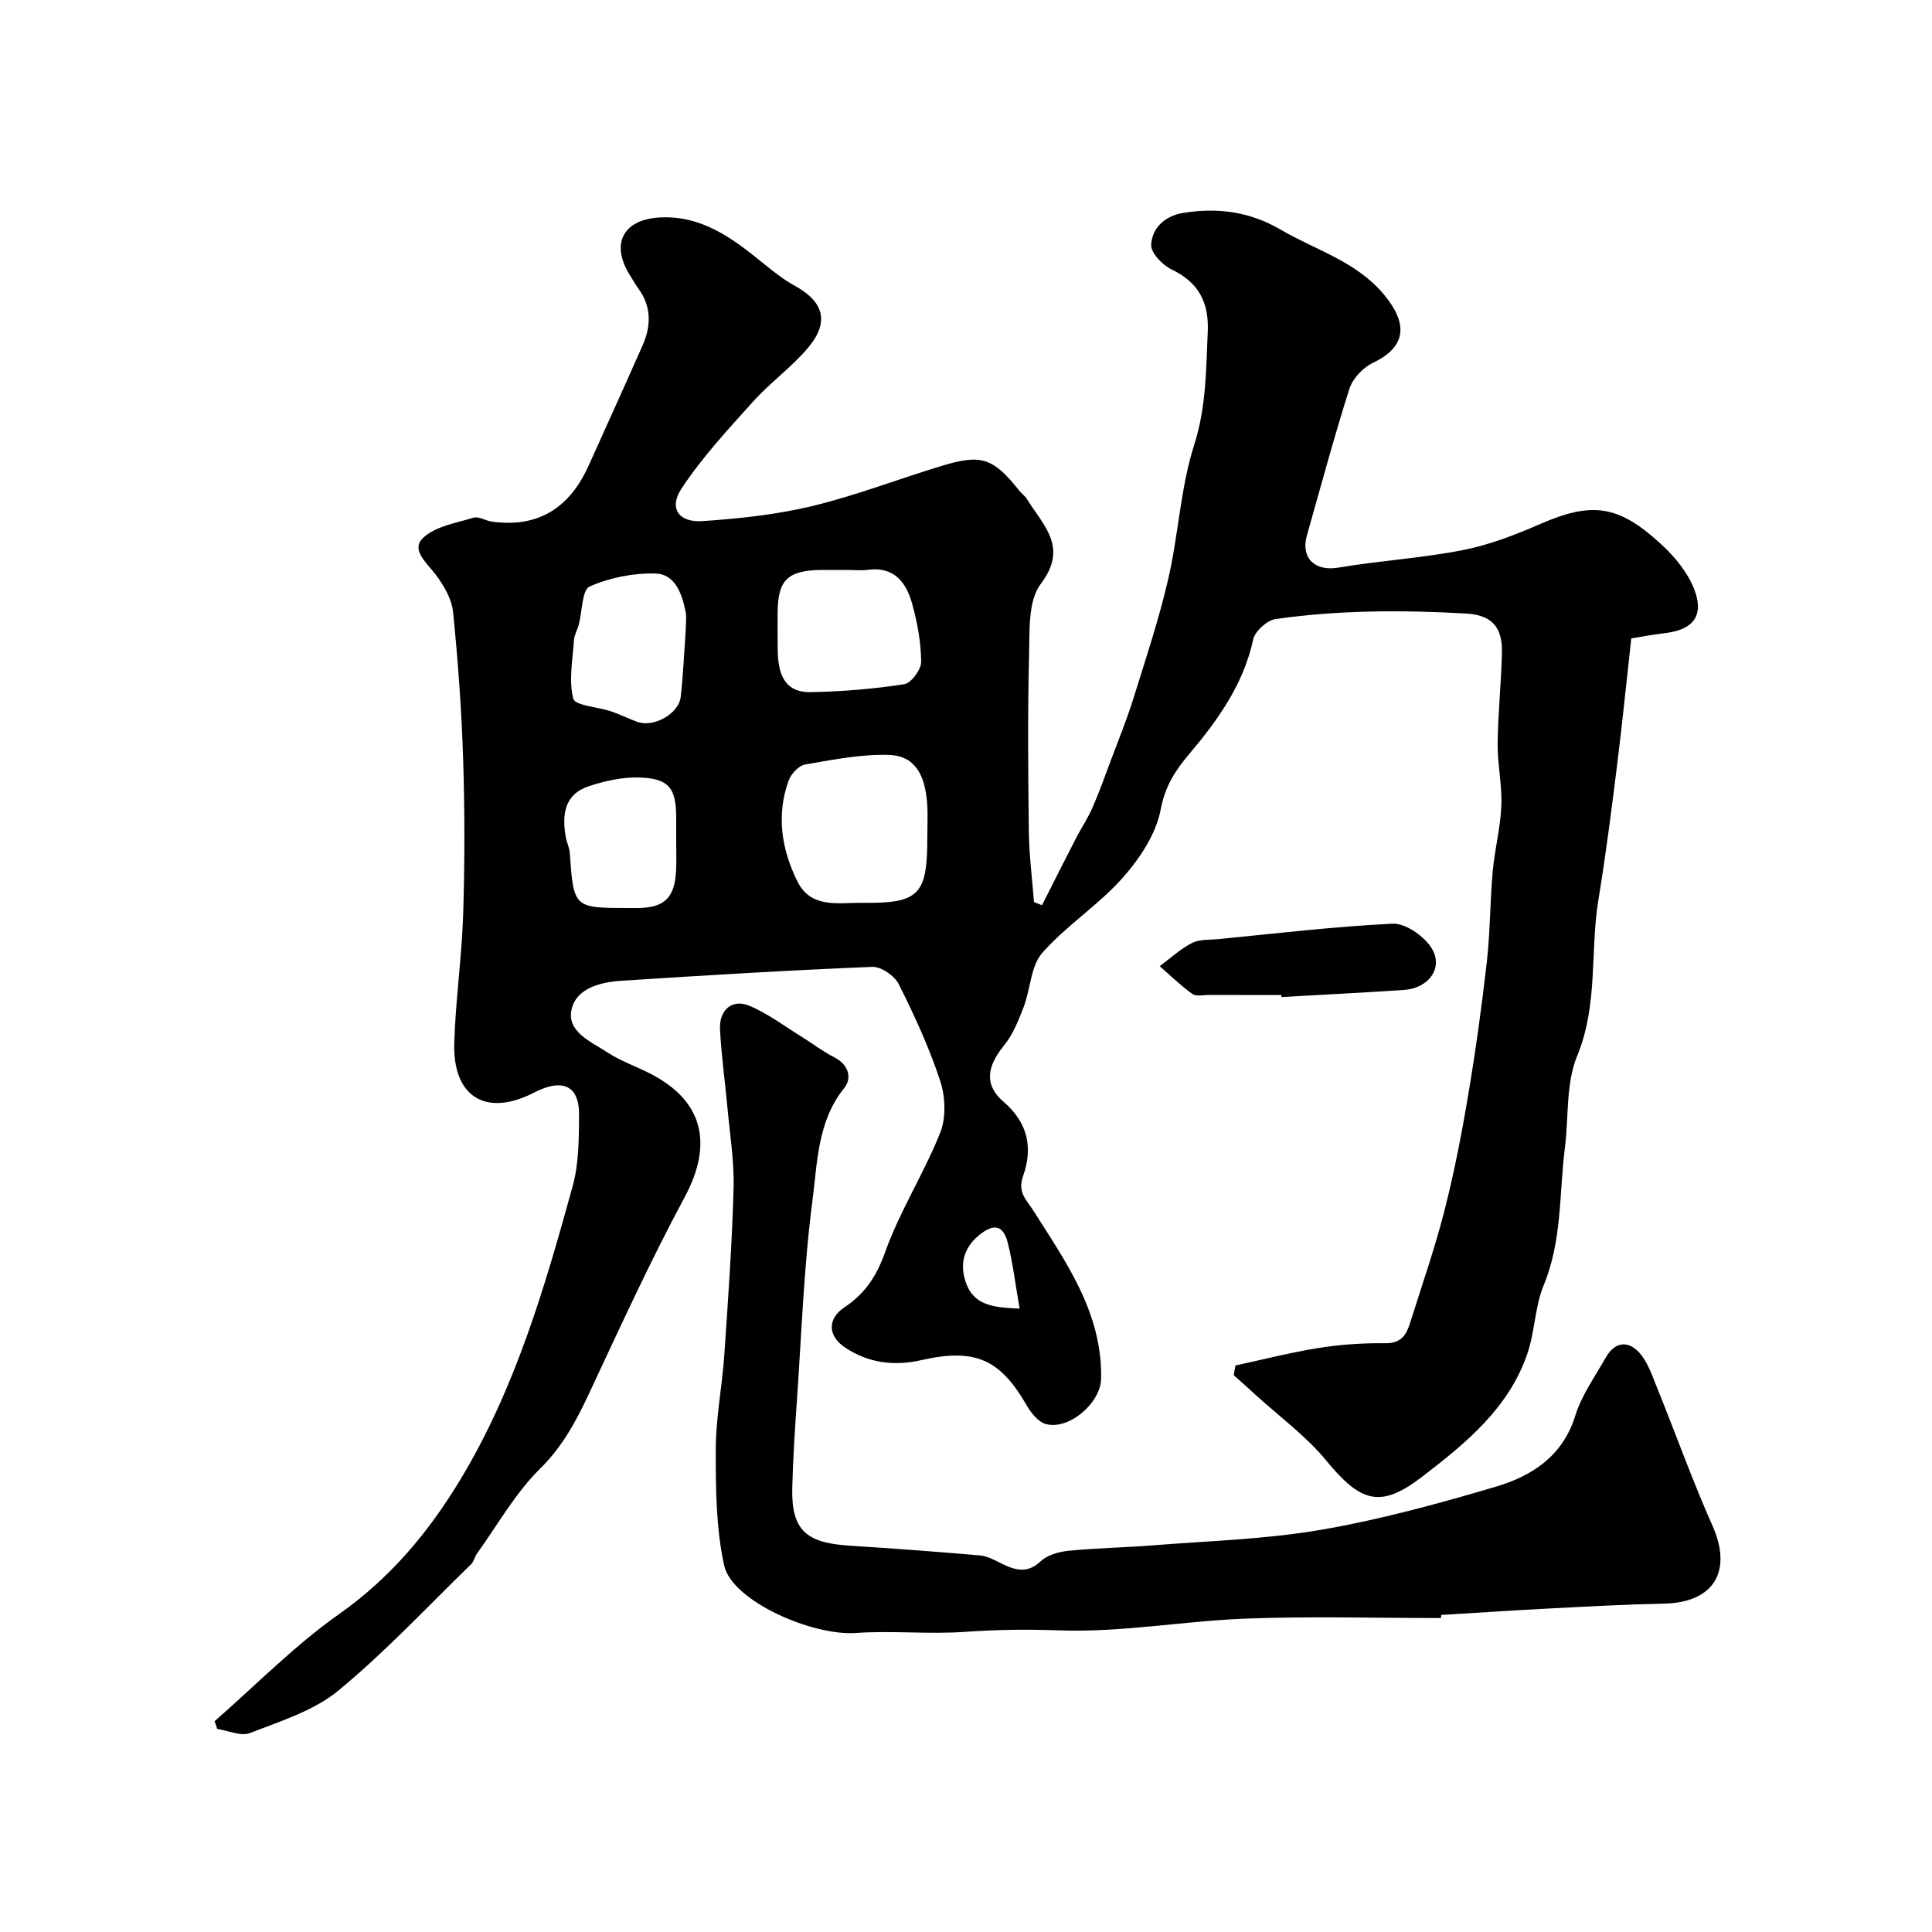 <svg enable-background="new 0 0 400 400" viewBox="0 0 400 400" xmlns="http://www.w3.org/2000/svg"><g fill="#010000"><path d="m337.74 132.17c-1.05 9.42-1.89 17.85-2.94 26.25-1.16 9.25-2.32 18.5-3.84 27.69-1.79 10.77-.03 21.87-4.43 32.52-2.35 5.69-1.73 12.59-2.53 18.94-1.2 9.53-.57 19.28-4.39 28.51-1.83 4.43-1.82 9.58-3.38 14.16-3.84 11.3-12.77 18.58-21.77 25.49-8.67 6.66-12.75 5.35-19.93-3.4-4.09-4.98-9.47-8.9-14.28-13.28-1.59-1.46-3.21-2.89-4.82-4.33.12-.67.23-1.34.35-2.01 5.75-1.24 11.46-2.71 17.26-3.63 4.53-.72 9.18-1.04 13.77-.98 3.28.05 4.36-1.74 5.14-4.22 2.42-7.72 5.1-15.37 7.1-23.2 2.01-7.85 3.56-15.84 4.9-23.83 1.55-9.19 2.83-18.43 3.88-27.69.71-6.22.66-12.53 1.22-18.77.41-4.55 1.61-9.05 1.79-13.6.17-4.25-.81-8.53-.77-12.79.07-6.27.73-12.53.89-18.8.14-5.46-2.16-7.88-7.49-8.18-13.15-.74-26.31-.72-39.37 1.15-1.77.25-4.27 2.51-4.64 4.22-2.01 9.31-7.32 16.7-13.22 23.69-2.95 3.49-5.02 6.68-5.94 11.54-.96 5.08-4.36 10.19-7.92 14.19-5.01 5.63-11.63 9.83-16.6 15.49-2.4 2.74-2.42 7.48-3.84 11.19-1.07 2.79-2.24 5.72-4.1 8-3.49 4.28-4.14 8.13-.08 11.61 5.14 4.4 6.09 9.61 4.06 15.39-1.2 3.4.64 4.81 2.14 7.18 6.79 10.71 14.31 21.22 14.01 34.81-.11 5.01-6.66 10.64-11.41 9.36-1.58-.42-3.08-2.28-3.98-3.85-5.6-9.72-10.78-11.89-21.93-9.37-5.45 1.23-10.78.62-15.63-2.59-3.61-2.39-3.84-5.94-.14-8.4 4.25-2.83 6.6-6.42 8.38-11.4 3.04-8.5 8.03-16.28 11.39-24.69 1.25-3.12 1.09-7.46.02-10.72-2.27-6.89-5.33-13.55-8.59-20.05-.87-1.74-3.66-3.67-5.48-3.59-17.3.7-34.6 1.75-51.88 2.87-4.35.28-9.41 1.5-10.39 5.99-1 4.6 4.08 6.65 7.42 8.84 2.71 1.78 5.87 2.87 8.78 4.35 11.14 5.67 13.15 14.62 7.19 25.69-7.09 13.17-13.31 26.83-19.67 40.39-2.7 5.75-5.48 11.08-10.21 15.74-5.16 5.08-8.82 11.68-13.11 17.63-.47.66-.61 1.61-1.17 2.15-9.09 8.84-17.78 18.18-27.55 26.22-5.07 4.18-11.96 6.29-18.25 8.76-1.86.73-4.5-.51-6.78-.85-.18-.54-.37-1.07-.55-1.61 8.53-7.44 16.53-15.65 25.73-22.14 10.64-7.5 18.52-16.9 25.13-27.84 11.41-18.9 17.49-39.81 23.28-60.81 1.29-4.68 1.28-9.8 1.32-14.72.05-5.67-2.96-7.43-8.09-5.21-.6.26-1.18.56-1.77.85-9.62 4.68-16.3.47-15.98-10.52.26-8.87 1.56-17.72 1.84-26.59.34-10.69.34-21.41 0-32.1-.32-10.21-1.06-20.42-2.09-30.58-.28-2.72-1.94-5.54-3.66-7.8-1.82-2.4-5.12-5.06-2.56-7.51 2.54-2.42 6.84-3.1 10.48-4.2 1.07-.32 2.48.63 3.75.81 9.7 1.36 16.16-2.92 20.07-11.61 3.73-8.3 7.5-16.57 11.17-24.89 1.8-4.08 1.84-8.11-.97-11.87-.58-.78-1.03-1.66-1.56-2.48-4.14-6.43-1.69-11.6 5.84-12.1 8.72-.58 15.17 4.18 21.47 9.31 2.14 1.74 4.33 3.51 6.74 4.83 5.97 3.27 7.21 7.46 2.77 12.77-3.38 4.05-7.82 7.19-11.36 11.13-5.22 5.79-10.59 11.58-14.87 18.05-2.71 4.09-.6 7.1 4.39 6.76 7.63-.53 15.35-1.34 22.77-3.14 9.11-2.21 17.92-5.65 26.92-8.36 8.04-2.43 10.5-1.51 15.82 5.17.52.65 1.24 1.15 1.67 1.85 3.28 5.38 8.6 9.82 2.8 17.48-2.68 3.53-2.29 9.76-2.42 14.78-.31 12.16-.2 24.33-.05 36.49.06 4.87.69 9.74 1.07 14.61.55.21 1.1.43 1.66.64 2.32-4.59 4.62-9.19 6.98-13.76 1.1-2.14 2.46-4.16 3.43-6.36 1.41-3.21 2.59-6.53 3.82-9.81 1.59-4.25 3.31-8.46 4.66-12.78 2.57-8.23 5.3-16.43 7.24-24.82 2.13-9.2 2.53-18.88 5.38-27.8 2.5-7.81 2.44-15.48 2.8-23.35.28-6.15-1.88-10.25-7.51-12.96-1.87-.9-4.29-3.42-4.2-5.09.19-3.57 2.92-6.01 6.67-6.61 7.08-1.13 13.73-.27 20.13 3.47 7.29 4.27 15.71 6.58 21.43 13.49 4.91 5.93 4.72 10.74-2.33 14.1-2.04.97-4.17 3.22-4.85 5.33-3.2 10.05-5.92 20.25-8.81 30.4-1.3 4.58 1.55 7.5 6.51 6.66 8.54-1.44 17.25-1.96 25.74-3.62 5.51-1.08 10.9-3.16 16.08-5.42 10.97-4.79 16.38-3.77 25.12 4.29 2.82 2.6 5.51 5.91 6.82 9.44 1.97 5.33-.36 8.11-5.87 8.84-2.69.32-5.39.82-7.24 1.12zm-145.75 41.2c0-2.33.13-4.67-.03-6.99-.43-6.19-2.72-9.91-7.84-10.08-5.8-.19-11.68.99-17.45 1.99-1.32.23-2.91 1.97-3.41 3.36-2.57 7.16-1.44 14.22 1.83 20.83 2.82 5.7 8.57 4.38 13.4 4.44 11.84.16 13.51-1.67 13.5-13.55zm-16.78-55.37c-1.67 0-3.33-.01-5 0-7.17.06-9.2 2.05-9.21 9.01 0 2.5-.03 5 .01 7.5.08 4.64 1.14 8.89 6.83 8.79 6.47-.12 12.97-.65 19.36-1.64 1.45-.22 3.54-3.05 3.52-4.66-.04-4.02-.79-8.12-1.87-12.01-1.22-4.38-3.71-7.74-9.14-7.02-1.48.19-3 .03-4.5.03zm-33.24 12.52c0-1.33.22-2.7-.04-3.97-.74-3.66-2.2-7.7-6.21-7.81-4.57-.12-9.48.85-13.64 2.69-1.6.71-1.52 5.15-2.25 7.88-.29 1.1-.93 2.15-1 3.25-.26 4.06-1.12 8.33-.13 12.1.38 1.45 5.12 1.7 7.83 2.62 1.84.62 3.58 1.51 5.4 2.17 3.42 1.24 8.62-1.67 9.01-5.2.5-4.56.71-9.15 1.03-13.73zm-1.97 43.59c0-1.67.01-3.33 0-5-.05-5.9-1.47-7.88-7.4-8.13-3.55-.15-7.3.67-10.72 1.81-5.05 1.67-5.56 5.94-4.74 10.52.2 1.12.75 2.19.83 3.31.8 11.38.78 11.38 12.39 11.38h1.5c5.7-.01 7.87-2.09 8.12-7.89.09-2 .02-4 .02-6zm71.1 96.83c-.87-4.99-1.38-9.35-2.44-13.57-.95-3.82-2.97-4.09-5.98-1.62-3.56 2.92-4 6.72-2.47 10.39 1.82 4.37 6.17 4.57 10.89 4.8z"/><path d="m298.35 335c-13.43 0-26.87-.39-40.28.11-12.98.48-25.96 2.92-38.86 2.44-6.57-.24-12.95-.15-19.47.31-7.49.53-15.07-.3-22.56.23-9.03.64-25.63-6.64-27.24-13.95-1.72-7.77-1.75-16-1.75-24.02.01-6.53 1.32-13.06 1.77-19.6.79-11.52 1.61-23.05 1.92-34.58.15-5.55-.78-11.14-1.28-16.71-.49-5.39-1.27-10.76-1.53-16.17-.19-3.95 2.52-6.28 5.98-4.86 3.83 1.57 7.24 4.17 10.8 6.37 2.3 1.42 4.46 3.11 6.86 4.32 3 1.52 3.74 4.31 2.09 6.36-5.56 6.89-5.55 15.35-6.58 23.22-1.79 13.69-2.26 27.55-3.22 41.35-.42 6.09-.83 12.19-.97 18.29-.2 8.74 2.92 11.33 11.83 11.9 9.03.58 18.05 1.24 27.06 2.03 1.52.13 3.01.98 4.43 1.67 2.81 1.38 5.31 2.16 8.11-.46 1.4-1.31 3.77-1.98 5.78-2.18 5.74-.57 11.53-.65 17.28-1.11 11.63-.93 23.38-1.25 34.84-3.21 12.25-2.09 24.34-5.4 36.28-8.93 7.47-2.21 13.87-6.27 16.5-14.7 1.33-4.29 4.11-8.14 6.36-12.12 1.89-3.33 4.73-3.45 7-.83 1.71 1.97 2.59 4.72 3.61 7.22 3.84 9.48 7.28 19.13 11.43 28.47 4.21 9.46.31 15.96-10.1 16.16-7.77.15-15.53.58-23.29.98-7.59.39-15.18.9-22.77 1.36-.01.22-.02.43-.03.64z"/><path d="m265.29 206c-5 0-9.99.01-14.99-.01-1.16 0-2.64.37-3.43-.2-2.4-1.72-4.53-3.8-6.76-5.75 2.19-1.63 4.24-3.54 6.64-4.79 1.5-.78 3.5-.63 5.29-.8 12.07-1.17 24.13-2.62 36.24-3.21 2.59-.13 6.16 2.32 7.83 4.63 3 4.14-.04 8.74-5.54 9.1-8.41.55-16.83.98-25.25 1.46-.02-.14-.02-.29-.03-.43z"/></g></svg>